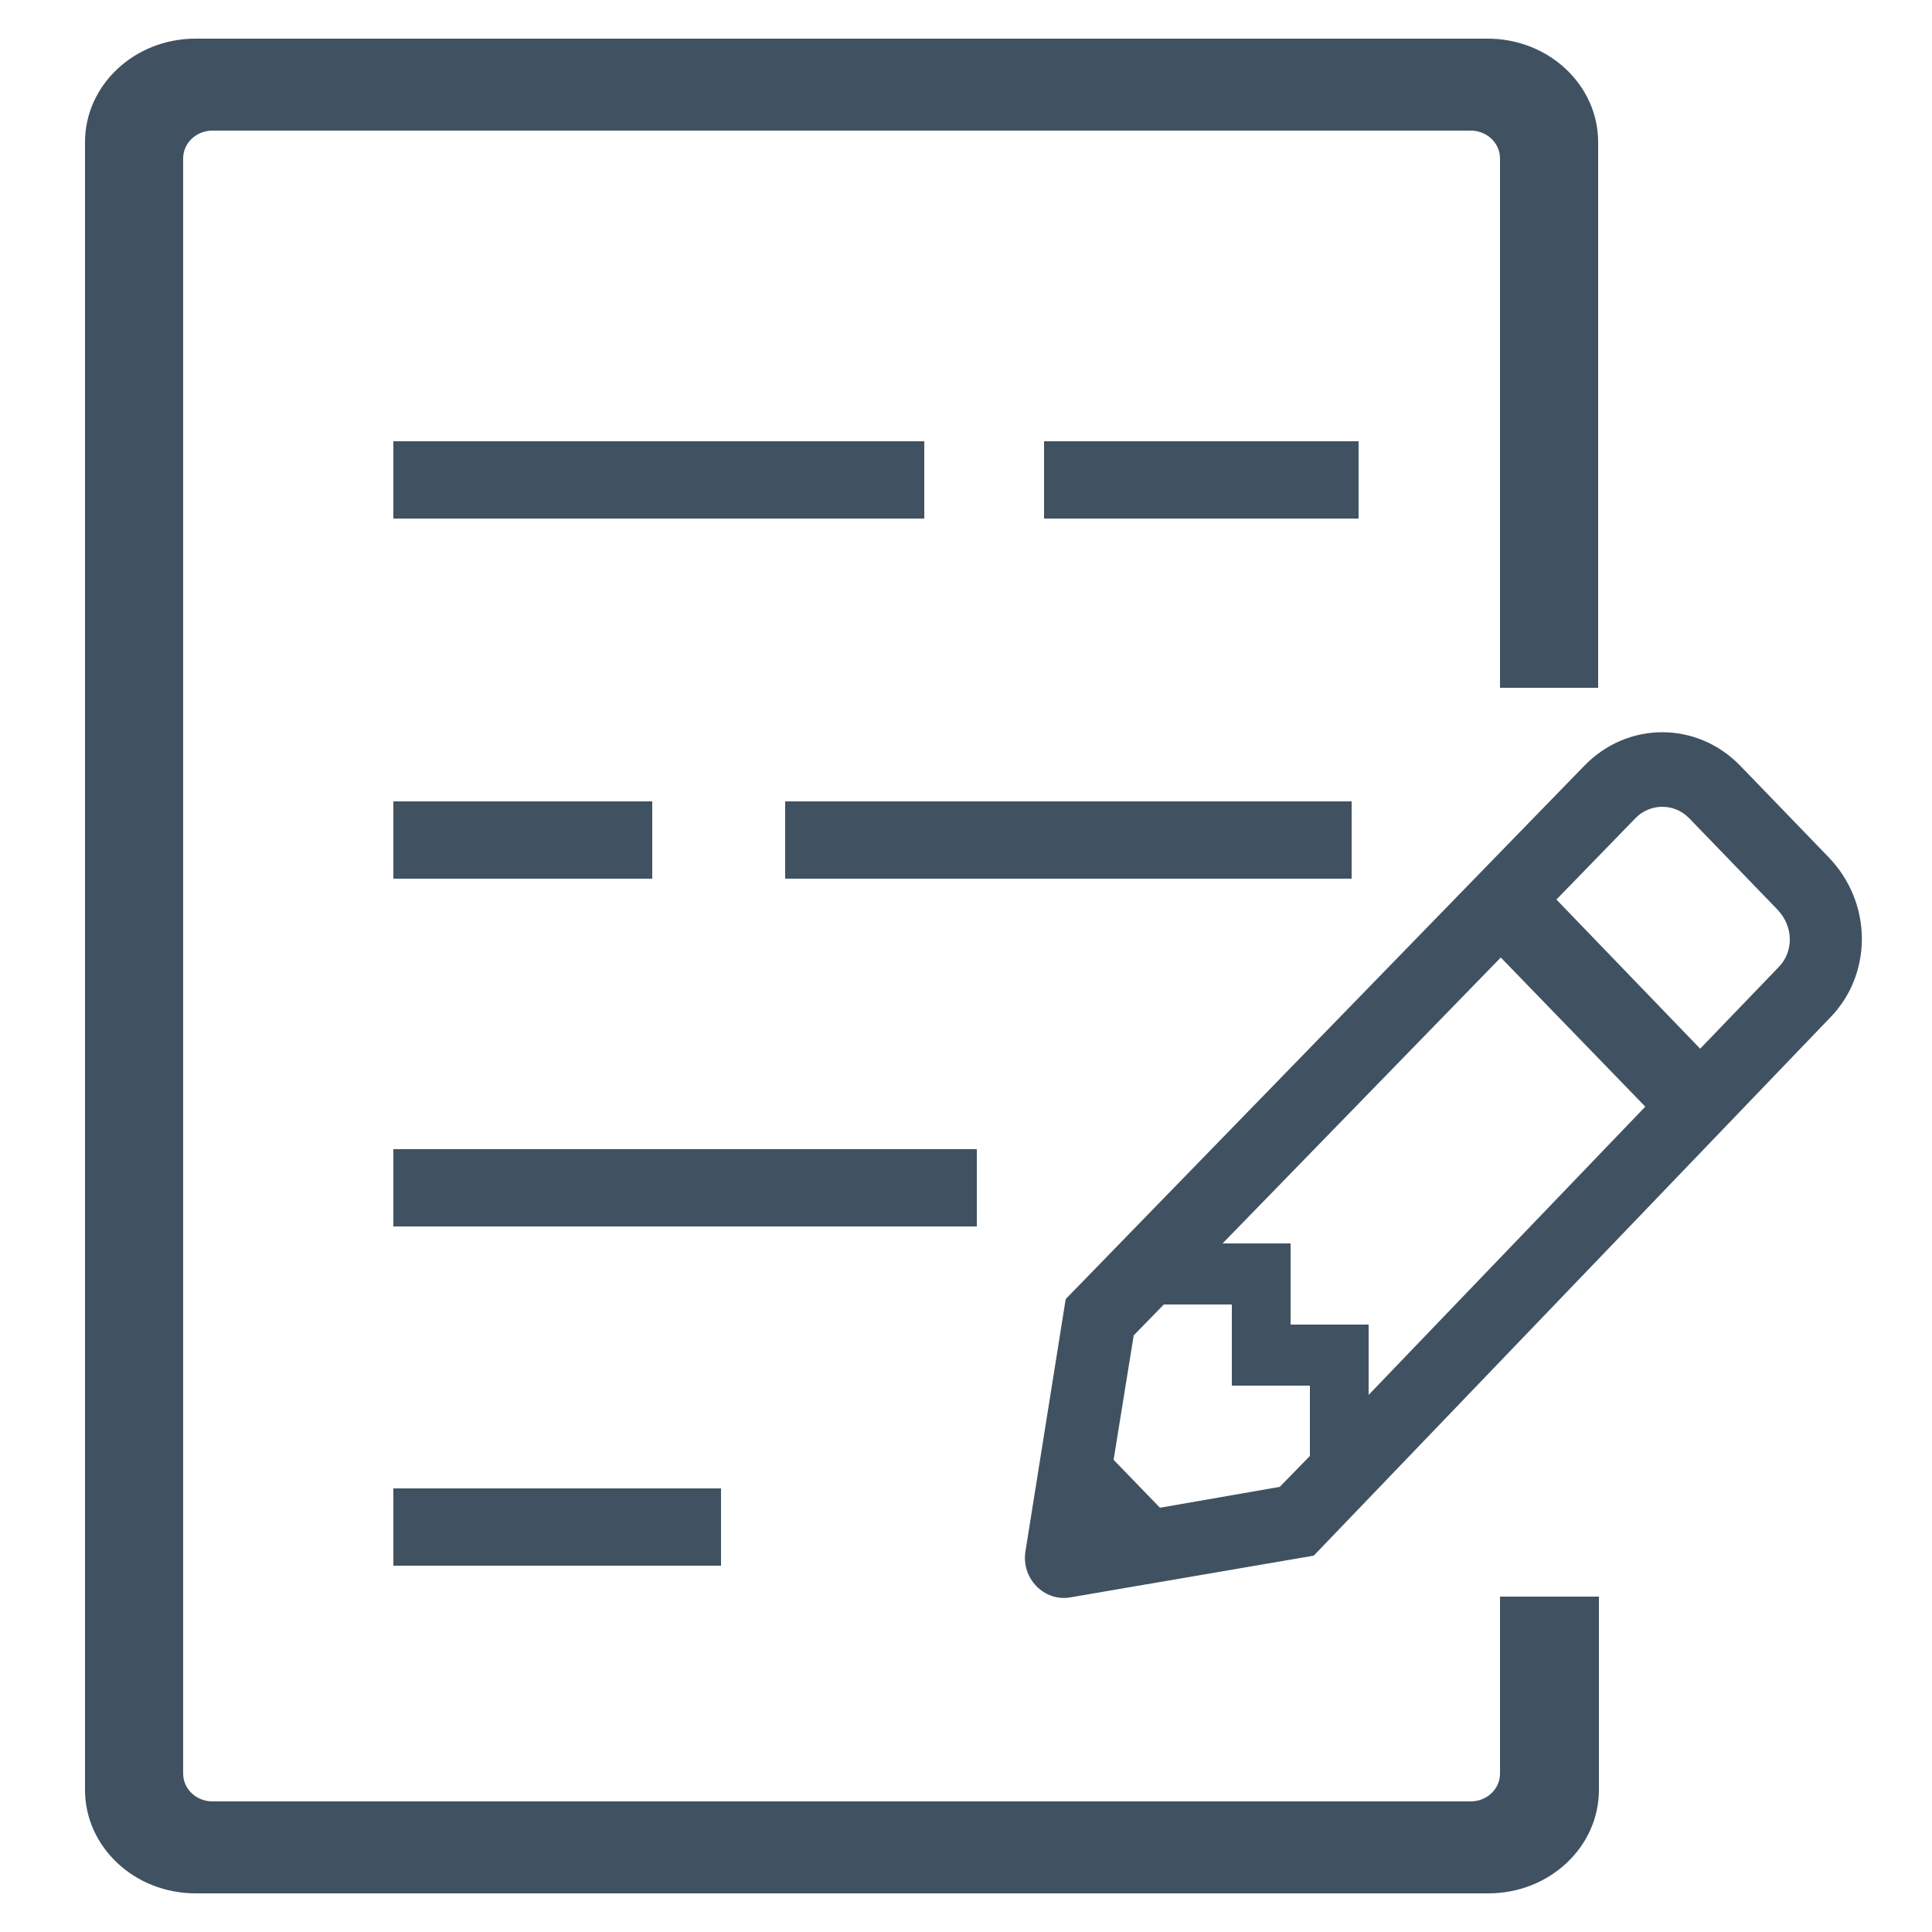 <?xml version="1.0" encoding="utf-8"?>
<!-- Generator: Adobe Illustrator 26.0.1, SVG Export Plug-In . SVG Version: 6.00 Build 0)  -->
<svg version="1.1" id="Layer_1" xmlns="http://www.w3.org/2000/svg" xmlns:xlink="http://www.w3.org/1999/xlink" x="0px" y="0px"
	 viewBox="0 0 25 25" style="enable-background:new 0 0 25 25;" xml:space="preserve">
<style type="text/css">
	.st0{fill:#405261;}
	.st1{fill:none;stroke:#405261;stroke-miterlimit:10;}
</style>
<path class="st0" d="M19.41,20.66v2.29c0,0.2-0.17,0.36-0.38,0.36H2.75c-0.21,0-0.38-0.16-0.38-0.36V2.05c0-0.2,0.17-0.36,0.38-0.36
	h16.28c0.21,0,0.38,0.16,0.38,0.36V8.9h1.27V1.84c0-0.74-0.64-1.34-1.43-1.34H2.53c-0.79,0-1.43,0.6-1.43,1.34v21.32
	c0,0.74,0.64,1.34,1.43,1.34h16.73c0.79,0,1.43-0.6,1.43-1.34v-2.5H19.41z"/>
<line class="st1" x1="5.09" y1="6.21" x2="11.96" y2="6.21"/>
<line class="st1" x1="5.09" y1="15.37" x2="12.64" y2="15.37"/>
<line class="st1" x1="5.09" y1="19.76" x2="9.33" y2="19.76"/>
<line class="st1" x1="5.09" y1="10.87" x2="8.44" y2="10.87"/>
<line class="st1" x1="10.16" y1="10.87" x2="17.49" y2="10.87"/>
<line class="st1" x1="13.51" y1="6.21" x2="17.58" y2="6.21"/>
<path class="st0" d="M23.66,11.09l-1.14-1.18c-0.56-0.58-1.46-0.58-2.02,0l-6.71,6.9l-0.52,3.26c-0.06,0.35,0.24,0.66,0.58,0.6
	l3.15-0.54l6.67-6.95C24.23,12.62,24.24,11.69,23.66,11.09z M15.82,16.09l3.6-3.7l1.87,1.93l-3.58,3.73v-0.91h-1.01v-1.05H15.82z
	 M15.01,19.51l-0.6-0.62l0.26-1.61l0.39-0.4h0.88v1.05h1.01v0.91l-0.39,0.4L15.01,19.51z M23.02,12.51L23.02,12.51L23.02,12.51
	L22,13.57l-1.86-1.93l1.02-1.05l0,0l0,0c0.19-0.2,0.51-0.2,0.7,0L23,11.77C23.21,11.99,23.21,12.31,23.02,12.51L23.02,12.51z"/>
<g>
</g>
<g>
</g>
<g>
</g>
<g>
</g>
<g>
</g>
<g>
</g>
<g>
</g>
<g>
</g>
<g>
</g>
<g>
</g>
<g>
</g>
<g>
</g>
<g>
</g>
<g>
</g>
<g>
</g>
</svg>